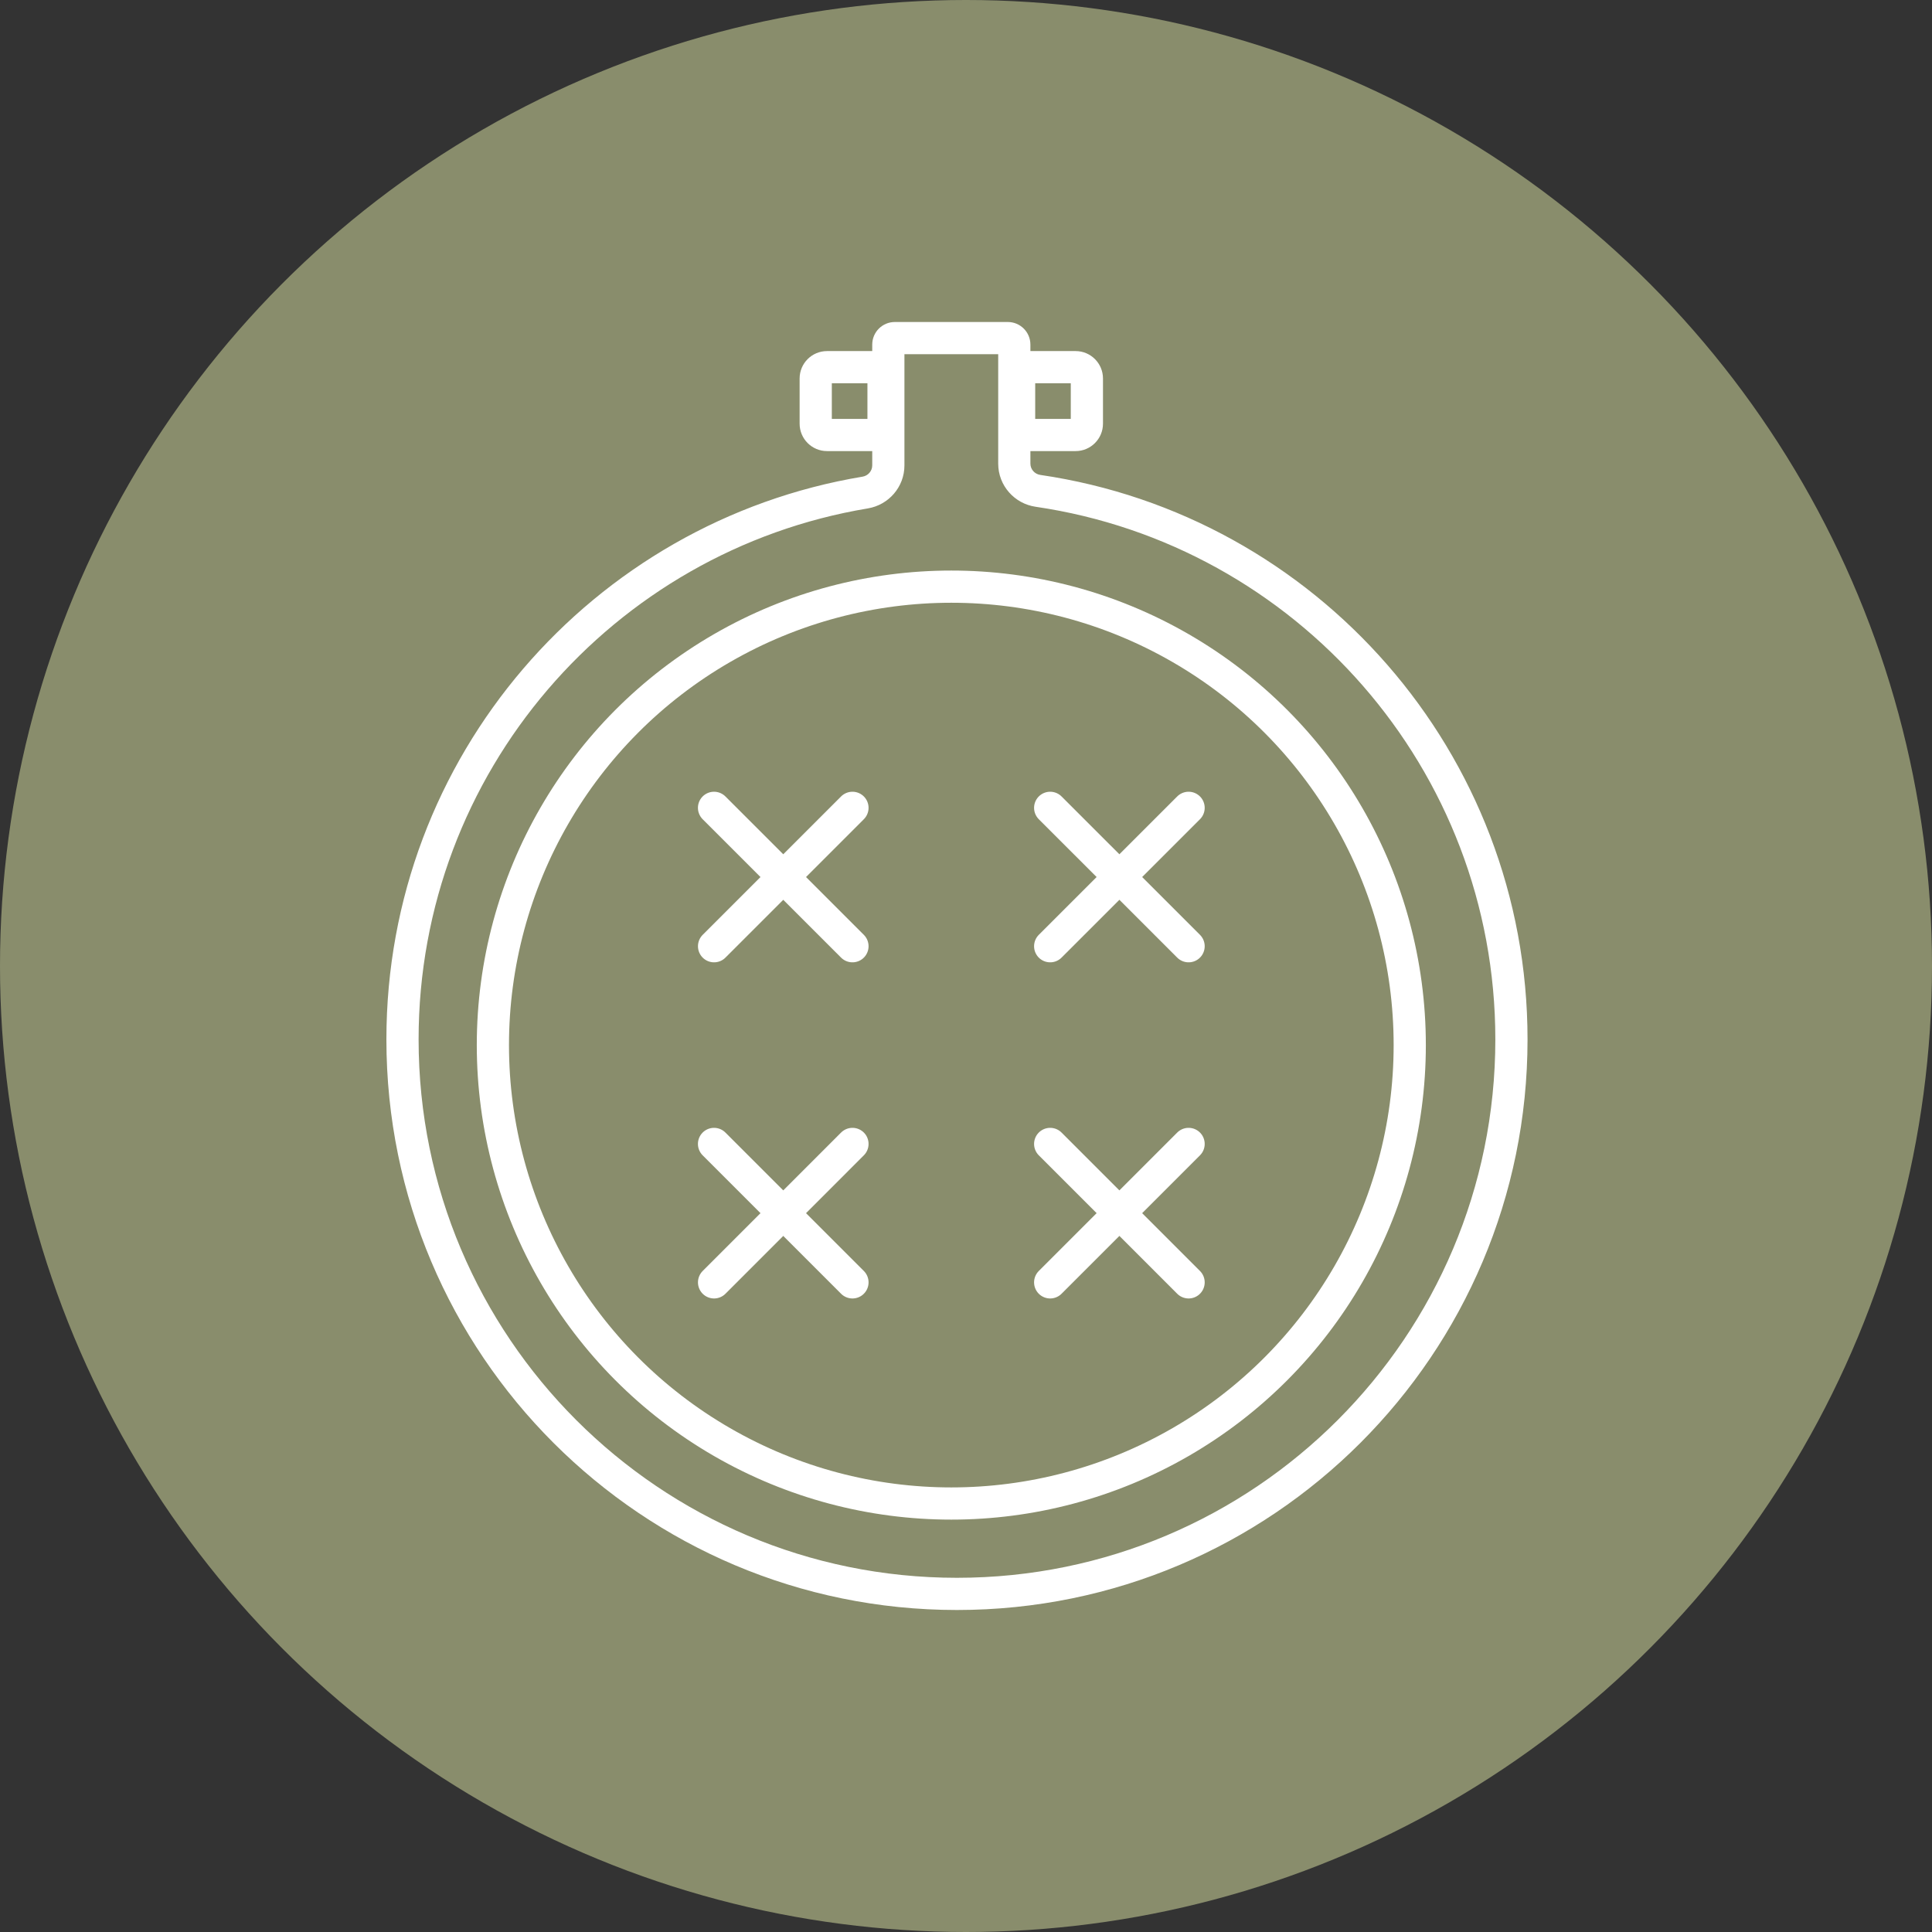 <svg width="60" height="60" viewBox="0 0 60 60" fill="none" xmlns="http://www.w3.org/2000/svg">
<rect x="0" y="0" width="60" height="60" fill="#333333" stroke="none"/>
<circle cx="30" cy="30" r="30" fill="#898D6C"/>
<circle cx="29.544" cy="32.456" r="14.237" stroke="white"/>
<path fill-rule="evenodd" clip-rule="evenodd" d="M29.719 49C38.953 49 46.439 41.514 46.439 32.281C46.439 23.877 40.237 16.92 32.162 15.738C31.509 15.643 31 15.084 31 14.398V11H28.088V14.453C28.088 15.129 27.593 15.682 26.952 15.789C19.035 17.107 13 23.99 13 32.281C13 41.514 20.485 49 29.719 49ZM29.719 50C39.505 50 47.439 42.067 47.439 32.281C47.439 23.373 40.866 16.001 32.307 14.749C32.132 14.723 32 14.575 32 14.398V14.009H33.404C33.873 14.009 34.254 13.628 34.254 13.158V11.754C34.254 11.284 33.873 10.903 33.404 10.903H32V10.702C32 10.314 31.686 10 31.298 10H27.79C27.402 10 27.088 10.314 27.088 10.702V10.903H25.684C25.214 10.903 24.833 11.284 24.833 11.754V13.158C24.833 13.628 25.214 14.009 25.684 14.009H27.088V14.453C27.088 14.627 26.96 14.774 26.788 14.803C18.397 16.2 12 23.493 12 32.281C12 42.067 19.933 50 29.719 50ZM32.149 11.903V13.009H33.254V11.903H32.149ZM26.939 13.009V11.903H25.833V13.009H26.939Z" fill="white"/>
<path d="M22.175 25.088L26.474 29.386" stroke="white" stroke-linecap="round"/>
<path d="M26.474 25.088L22.176 29.386" stroke="white" stroke-linecap="round"/>
<path d="M32.614 25.088L36.913 29.386" stroke="white" stroke-linecap="round"/>
<path d="M36.913 25.088L32.614 29.386" stroke="white" stroke-linecap="round"/>
<path d="M22.175 35.526L26.474 39.825" stroke="white" stroke-linecap="round"/>
<path d="M26.474 35.526L22.176 39.825" stroke="white" stroke-linecap="round"/>
<path d="M32.614 35.526L36.913 39.825" stroke="white" stroke-linecap="round"/>
<path d="M36.913 35.526L32.614 39.825" stroke="white" stroke-linecap="round"/>
</svg>

